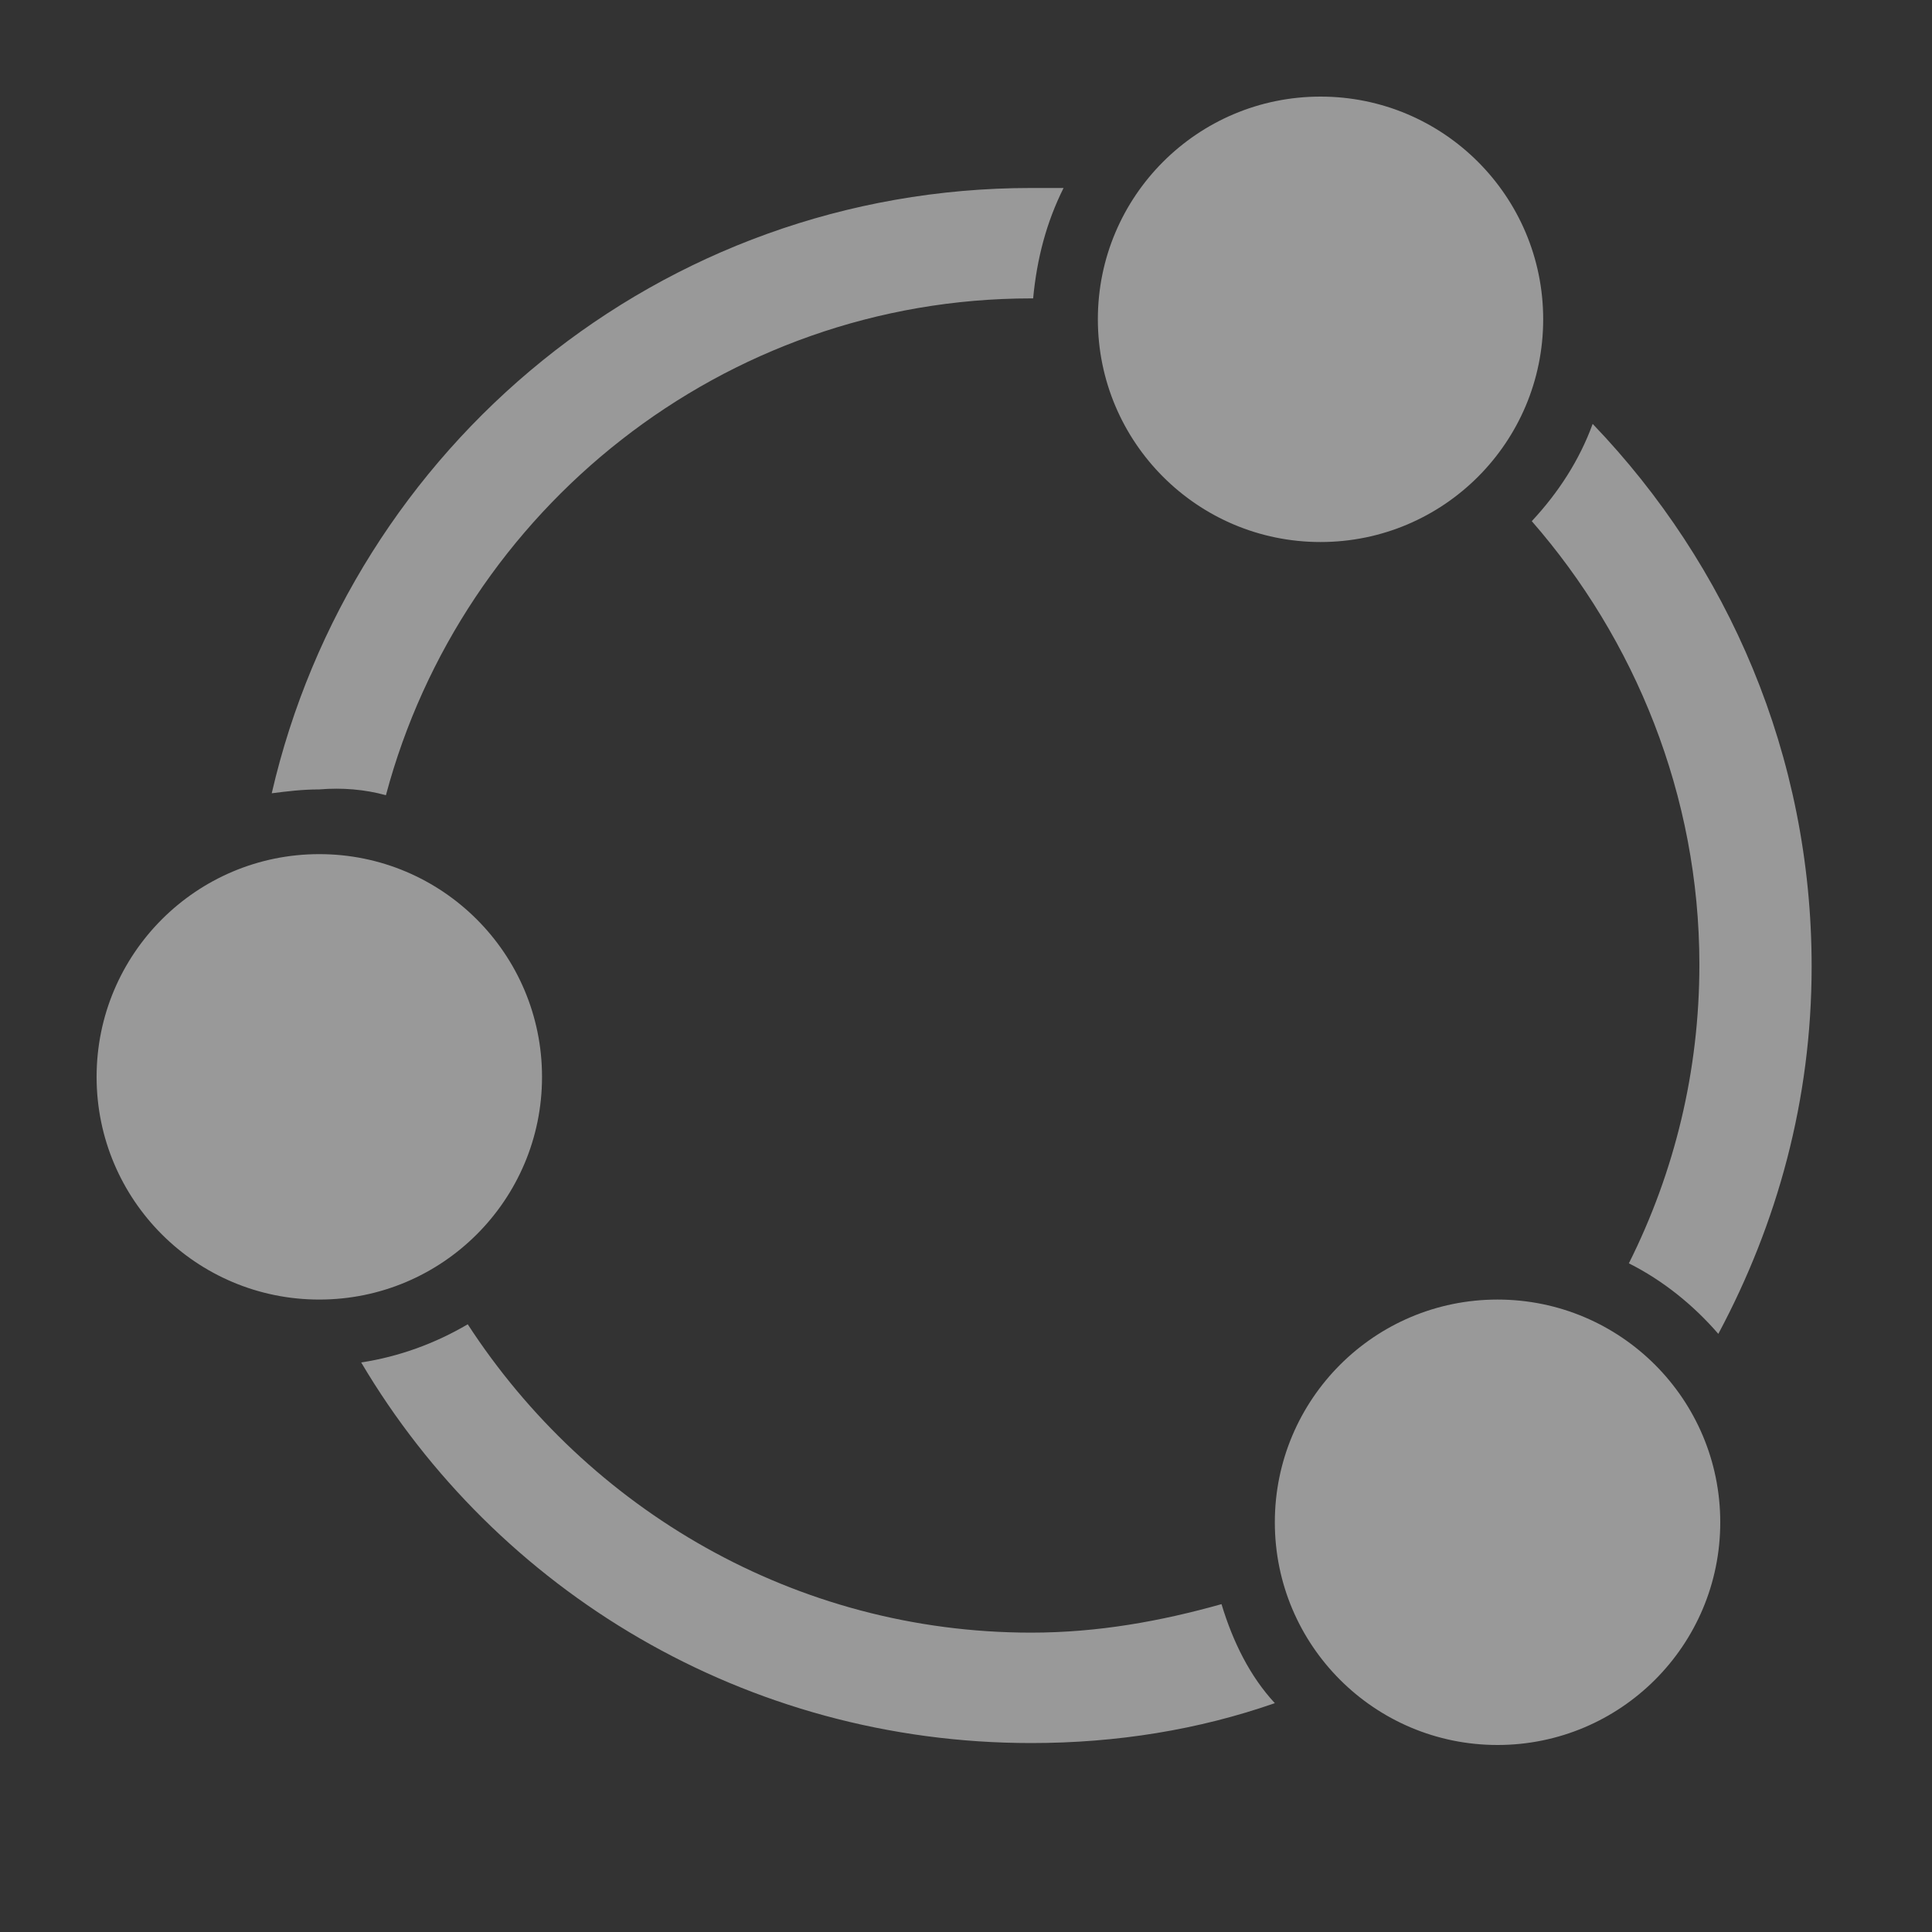 <svg xmlns="http://www.w3.org/2000/svg" width="20" height="20" viewBox="0 0 20 20">
    <rect x="0" y="0" width="20" height="20" fill="#333333" stroke="none"/>
    <g fill="none" fill-rule="evenodd" opacity=".5">
        <g>
            <g>
                <g>
                    <g>
                        <g>
                            <path d="M0 0L20 0 20 20 0 20z" transform="translate(-1003 -4221) translate(0 4090) translate(184 100) translate(146 31) translate(673)"/>
                            <path fill="#FFF" fill-rule="nonzero" d="M15.502 13.453c1.274 0 2.306 1.032 2.306 2.306 0 1.273-1.032 2.305-2.306 2.305-1.273 0-2.305-1.032-2.305-2.305 0-1.274 1.032-2.306 2.305-2.306zm-10.66.256c1.242 1.912 3.39 3.192 5.833 3.192.69 0 1.34-.118 1.97-.295.119.394.296.749.552 1.025-.788.275-1.635.413-2.522.413-2.956 0-5.537-1.576-6.936-3.94.394-.06.768-.198 1.103-.395zm11.646-9.32c1.399 1.458 2.266 3.429 2.266 5.616 0 1.38-.355 2.66-.966 3.803-.256-.296-.571-.552-.926-.73.473-.945.73-1.99.73-3.093 0-1.753-.67-3.37-1.735-4.59.276-.296.493-.631.63-1.006zM3.305 8.842c1.274 0 2.306 1.033 2.306 2.306 0 1.273-1.032 2.305-2.306 2.305C2.032 13.453 1 12.421 1 11.148c0-1.273 1.032-2.306 2.305-2.306zm7.705-6.896c-.177.354-.276.729-.315 1.143h-.02c-3.192 0-5.892 2.187-6.68 5.143-.217-.06-.453-.08-.69-.06-.177 0-.335.02-.492.04.827-3.586 4.02-6.266 7.862-6.266zM13.67 1c1.273 0 2.305 1.032 2.305 2.305 0 1.274-1.032 2.306-2.305 2.306-1.273 0-2.305-1.032-2.305-2.306C11.365 2.032 12.397 1 13.67 1z" transform="translate(-1003 -4221) translate(0 4090) translate(184 100) translate(146 31) translate(673)"/>
                        </g>
                    </g>
                </g>
            </g>
        </g>
    </g>
</svg>
